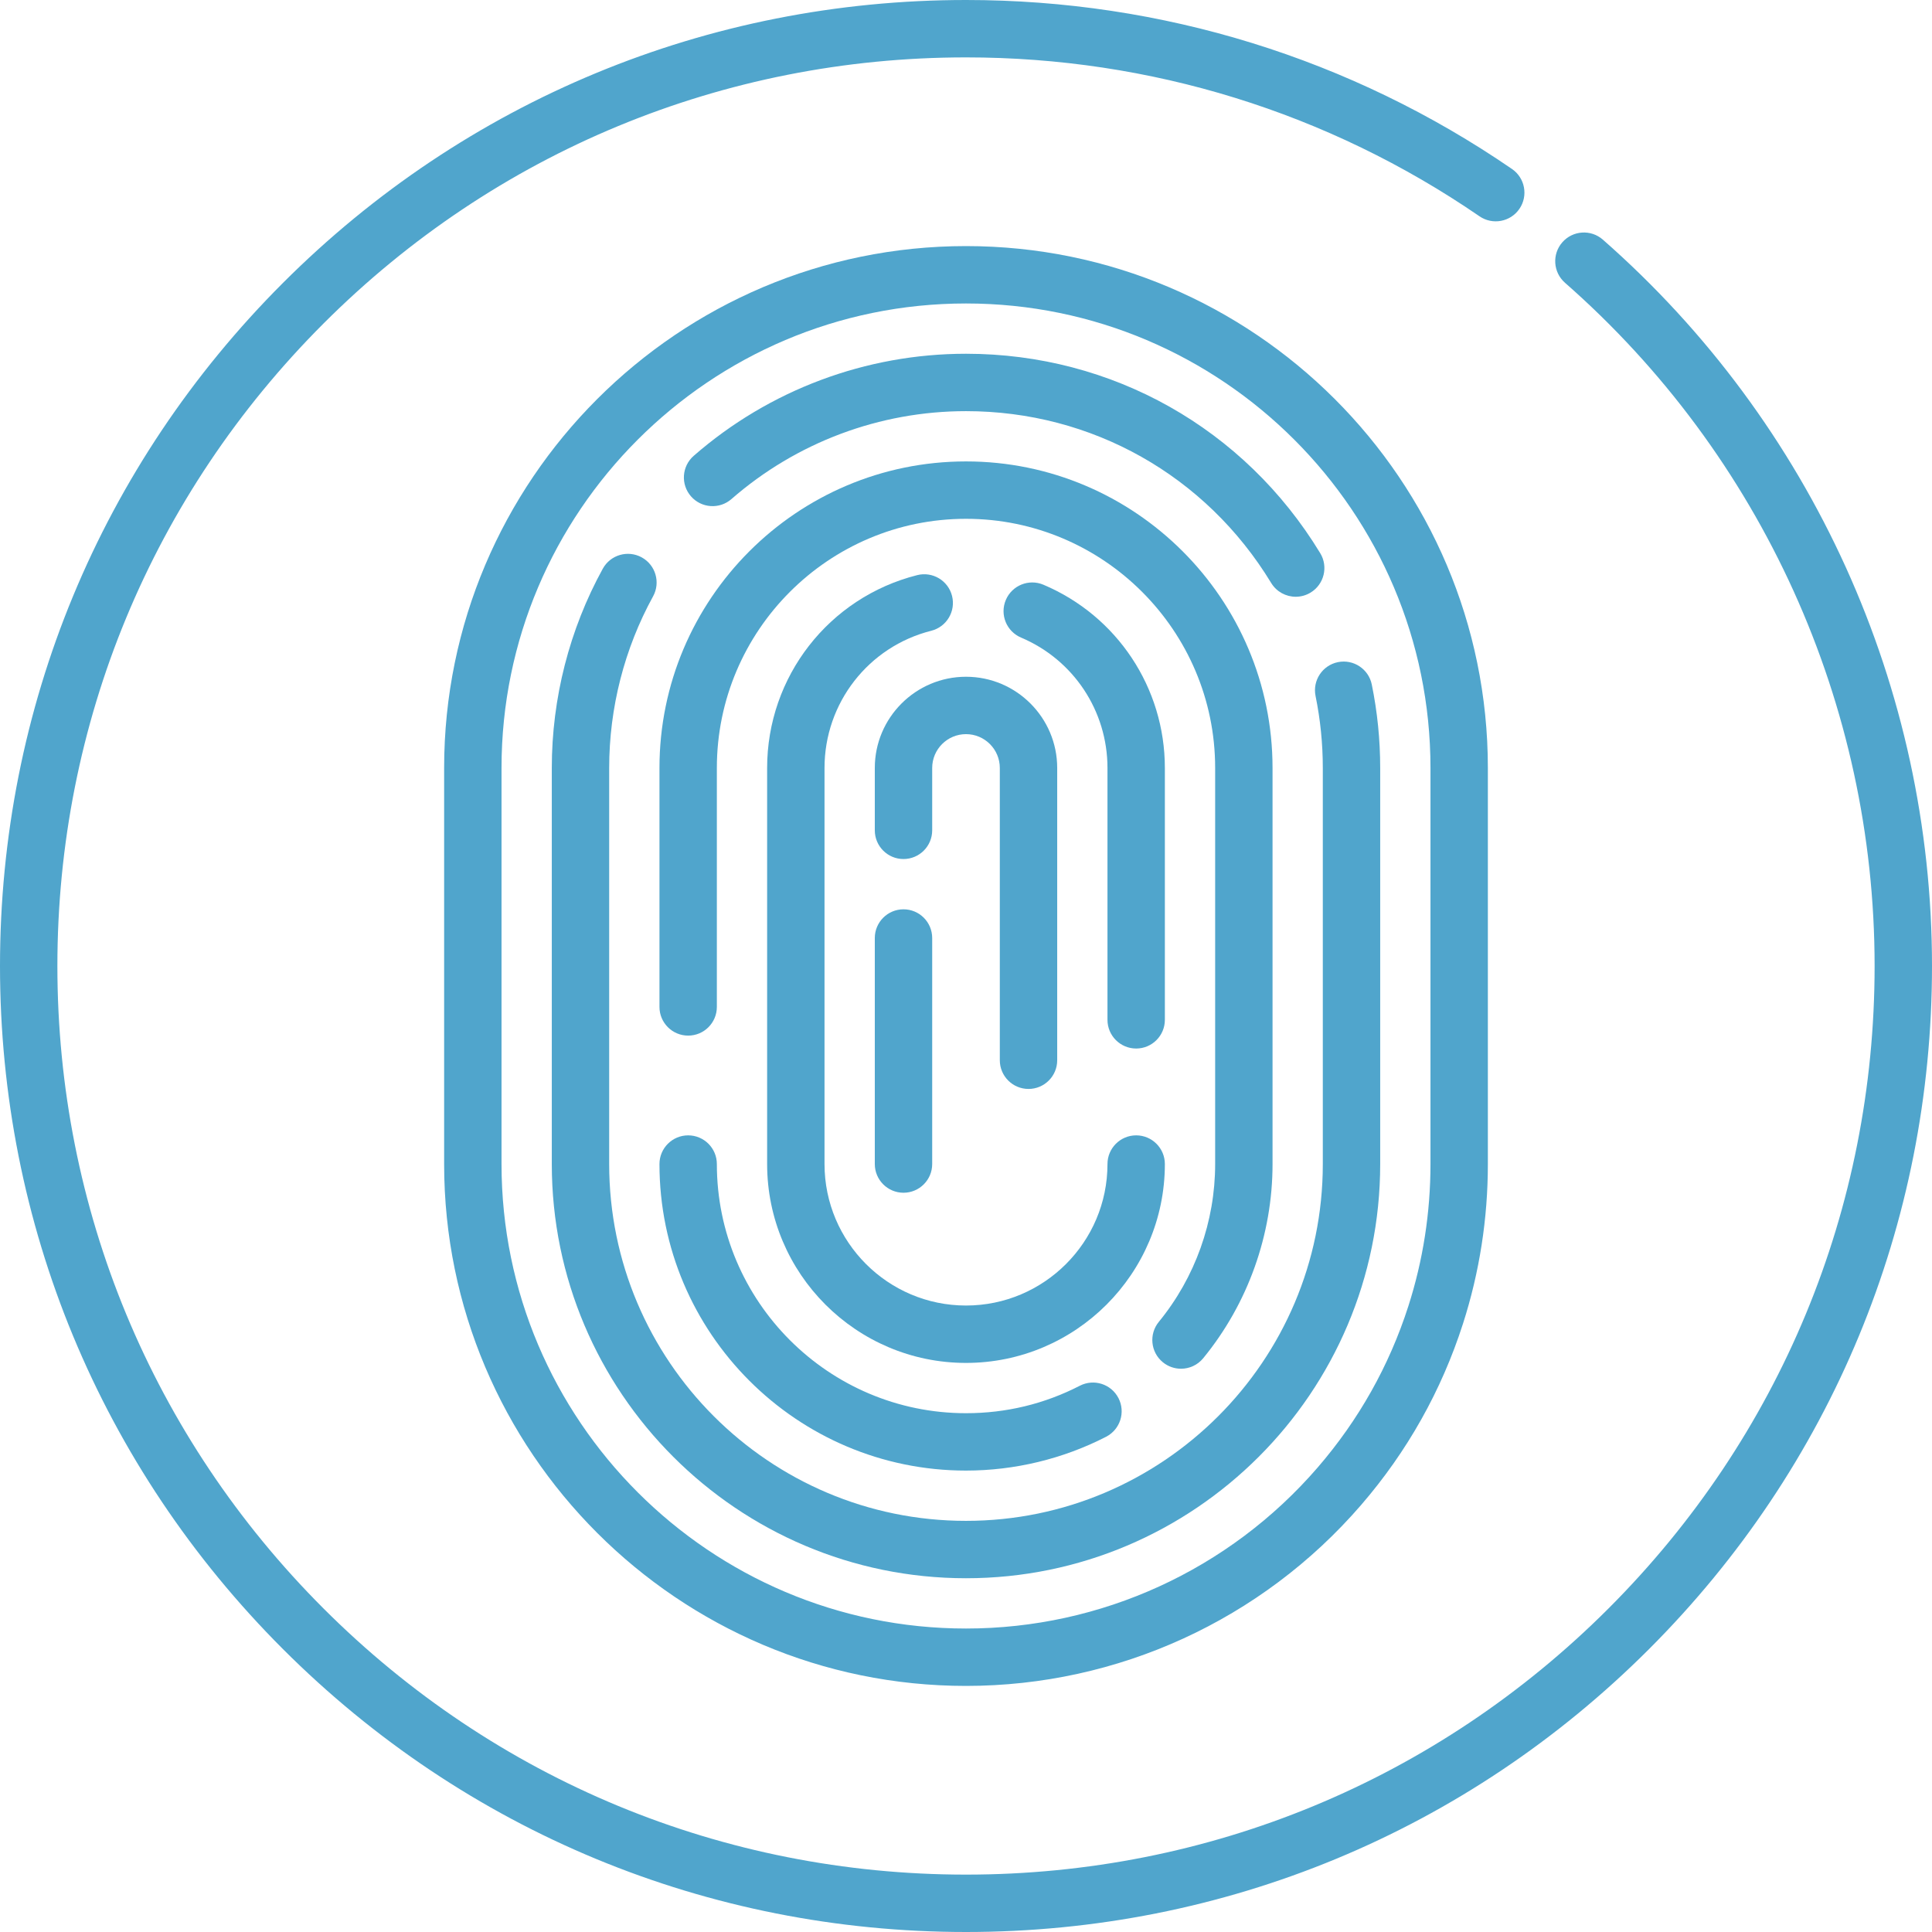 <?xml version="1.0" encoding="iso-8859-1"?>
<!-- Generator: Adobe Illustrator 19.0.0, SVG Export Plug-In . SVG Version: 6.00 Build 0)  -->
<svg xmlns="http://www.w3.org/2000/svg" xmlns:xlink="http://www.w3.org/1999/xlink" version="1.1" id="Layer_1" x="0px" y="0px" viewBox="0 0 512 512" style="enable-background:new 0 0 512 512;" xml:space="preserve" width="512px" height="512px">
<g>
	<g>
		<path d="M424.769,63.505c-3.157-2.768-7.961-2.456-10.731,0.701s-2.456,7.961,0.701,10.731    c52.146,45.755,82.053,111.749,82.053,181.063c0,64.317-25.046,124.786-70.526,170.266    c-45.48,45.48-105.949,70.526-170.266,70.526s-124.786-25.046-170.266-70.526S15.208,320.317,15.208,256    S40.254,131.214,85.734,85.734S191.683,15.208,256,15.208c48.882,0,95.94,14.562,136.084,42.113    c3.463,2.378,8.196,1.495,10.573-1.966c2.376-3.463,1.496-8.196-1.966-10.573C358.001,15.485,307.969,0,256,0    C187.62,0,123.332,26.629,74.981,74.981S0,187.62,0,256s26.629,132.668,74.981,181.019C123.333,485.37,187.62,512,256,512    s132.668-26.629,181.019-74.981C485.37,388.667,512,324.38,512,256C512,182.307,480.206,112.146,424.769,63.505z" fill="#50a5cc"/>
	</g>
</g>
<g>
	<g>
		<path d="M363.536,181.401c-0.841-4.114-4.86-6.768-8.974-5.925c-4.114,0.841-6.766,4.859-5.925,8.974    c1.274,6.231,1.921,12.645,1.921,19.066v104.969c0,52.14-42.419,94.559-94.56,94.559c-52.14,0-94.559-42.419-94.559-94.559    V203.515c0-15.905,4.022-31.63,11.631-45.475c2.023-3.68,0.679-8.304-3.001-10.326c-3.68-2.023-8.304-0.678-10.326,3.001    c-8.839,16.082-13.511,34.341-13.511,52.8v104.969c0,60.525,49.241,109.767,109.767,109.767s109.767-49.241,109.767-109.767    V203.515C365.767,196.074,365.016,188.633,363.536,181.401z" fill="#50a5cc"/>
	</g>
</g>
<g>
	<g>
		<path d="M349.872,146.593c-20.107-33.09-55.199-52.844-93.872-52.844c-26.553,0-52.18,9.607-72.16,27.051    c-3.163,2.763-3.489,7.565-0.727,10.73c2.764,3.164,7.565,3.49,10.73,0.727c17.209-15.024,39.284-23.299,62.159-23.299    c33.318,0,63.551,17.022,80.874,45.533c1.432,2.355,3.937,3.657,6.506,3.656c1.345,0,2.707-0.357,3.941-1.106    C350.912,154.859,352.053,150.182,349.872,146.593z" fill="#50a5cc"/>
	</g>
</g>
<g>
	<g>
		<path d="M296.407,370.515c-1.921-3.733-6.505-5.202-10.241-3.281c-9.382,4.829-19.532,7.278-30.167,7.278    c-36.407,0-66.026-29.619-66.026-66.027c0-4.199-3.405-7.604-7.604-7.604c-4.199,0-7.604,3.405-7.604,7.604    c0,44.792,36.442,81.235,81.235,81.235c12.895,0,25.734-3.099,37.127-8.964C296.861,378.833,298.33,374.25,296.407,370.515z" fill="#50a5cc"/>
	</g>
</g>
<g>
	<g>
		<path d="M256,122.281c-44.792,0-81.234,36.441-81.234,81.235v63.327c-0.001,4.199,3.404,7.604,7.603,7.604    s7.604-3.405,7.604-7.604v-63.327c0-36.407,29.619-66.027,66.027-66.027s66.027,29.619,66.027,66.027v104.969    c0,15.219-5.302,30.071-14.929,41.819c-2.661,3.248-2.187,8.04,1.062,10.701c1.414,1.159,3.12,1.723,4.816,1.723    c2.2,0,4.383-0.95,5.885-2.784c11.849-14.459,18.374-32.735,18.374-51.459V203.515C337.235,158.723,300.793,122.281,256,122.281z" fill="#50a5cc"/>
	</g>
</g>
<g>
	<g>
		<path d="M276.516,154.959c-3.867-1.636-8.329,0.173-9.965,4.041c-1.635,3.868,0.173,8.329,4.041,9.965    c13.912,5.884,22.901,19.446,22.901,34.55v66.751c0,4.199,3.405,7.604,7.604,7.604s7.604-3.405,7.604-7.604v-66.751    C308.701,182.287,296.068,163.229,276.516,154.959z" fill="#50a5cc"/>
	</g>
</g>
<g>
	<g>
		<path d="M301.097,300.881c-4.199,0-7.604,3.405-7.604,7.604c0,20.675-16.819,37.494-37.493,37.494    c-20.675,0-37.494-16.819-37.494-37.494V203.515c0-17.203,11.631-32.154,28.284-36.356c4.073-1.028,6.54-5.162,5.512-9.233    c-1.027-4.073-5.162-6.539-9.233-5.512c-23.416,5.91-39.771,26.923-39.771,51.102v104.969c0,29.06,23.641,52.702,52.702,52.702    c29.059,0,52.701-23.641,52.701-52.702C308.701,304.285,305.296,300.881,301.097,300.881z" fill="#50a5cc"/>
	</g>
</g>
<g>
	<g>
		<path d="M256,179.347c-13.327,0-24.168,10.842-24.168,24.168v16.533c0,4.199,3.405,7.604,7.604,7.604s7.604-3.405,7.604-7.604    v-16.533c0-4.941,4.02-8.961,8.961-8.961s8.961,4.02,8.961,8.961v77.462c0,4.199,3.405,7.604,7.604,7.604    c4.199,0,7.604-3.405,7.604-7.604v-77.462C280.168,190.189,269.326,179.347,256,179.347z" fill="#50a5cc"/>
	</g>
</g>
<g>
	<g>
		<path d="M239.436,240.978c-4.199,0-7.604,3.405-7.604,7.604v59.903c0,4.199,3.405,7.604,7.604,7.604s7.604-3.405,7.604-7.604    v-59.903C247.039,244.382,243.635,240.978,239.436,240.978z" fill="#50a5cc"/>
	</g>
</g>
<g>
	<g>
		<path d="M256,65.216c-76.259,0-138.3,62.041-138.3,138.3v104.969c0,76.259,62.041,138.3,138.3,138.3    c40.219,0,78.378-17.469,104.692-47.928c12.229-14.154,21.315-30.32,27.008-48.046c4.379-13.634,6.599-27.875,6.599-42.326    V203.515C394.3,127.257,332.259,65.216,256,65.216z M373.222,346.161c-5.064,15.769-13.152,30.153-24.037,42.753    c-23.424,27.114-57.389,42.663-93.185,42.663c-67.873,0-123.092-55.219-123.092-123.092V203.515    c0-67.873,55.219-123.092,123.092-123.092s123.092,55.219,123.092,123.092v104.969h0    C379.092,321.355,377.117,334.03,373.222,346.161z" fill="#50a5cc"/>
	</g>
</g>
<g>
</g>
<g>
</g>
<g>
</g>
<g>
</g>
<g>
</g>
<g>
</g>
<g>
</g>
<g>
</g>
<g>
</g>
<g>
</g>
<g>
</g>
<g>
</g>
<g>
</g>
<g>
</g>
<g>
</g>
</svg>
